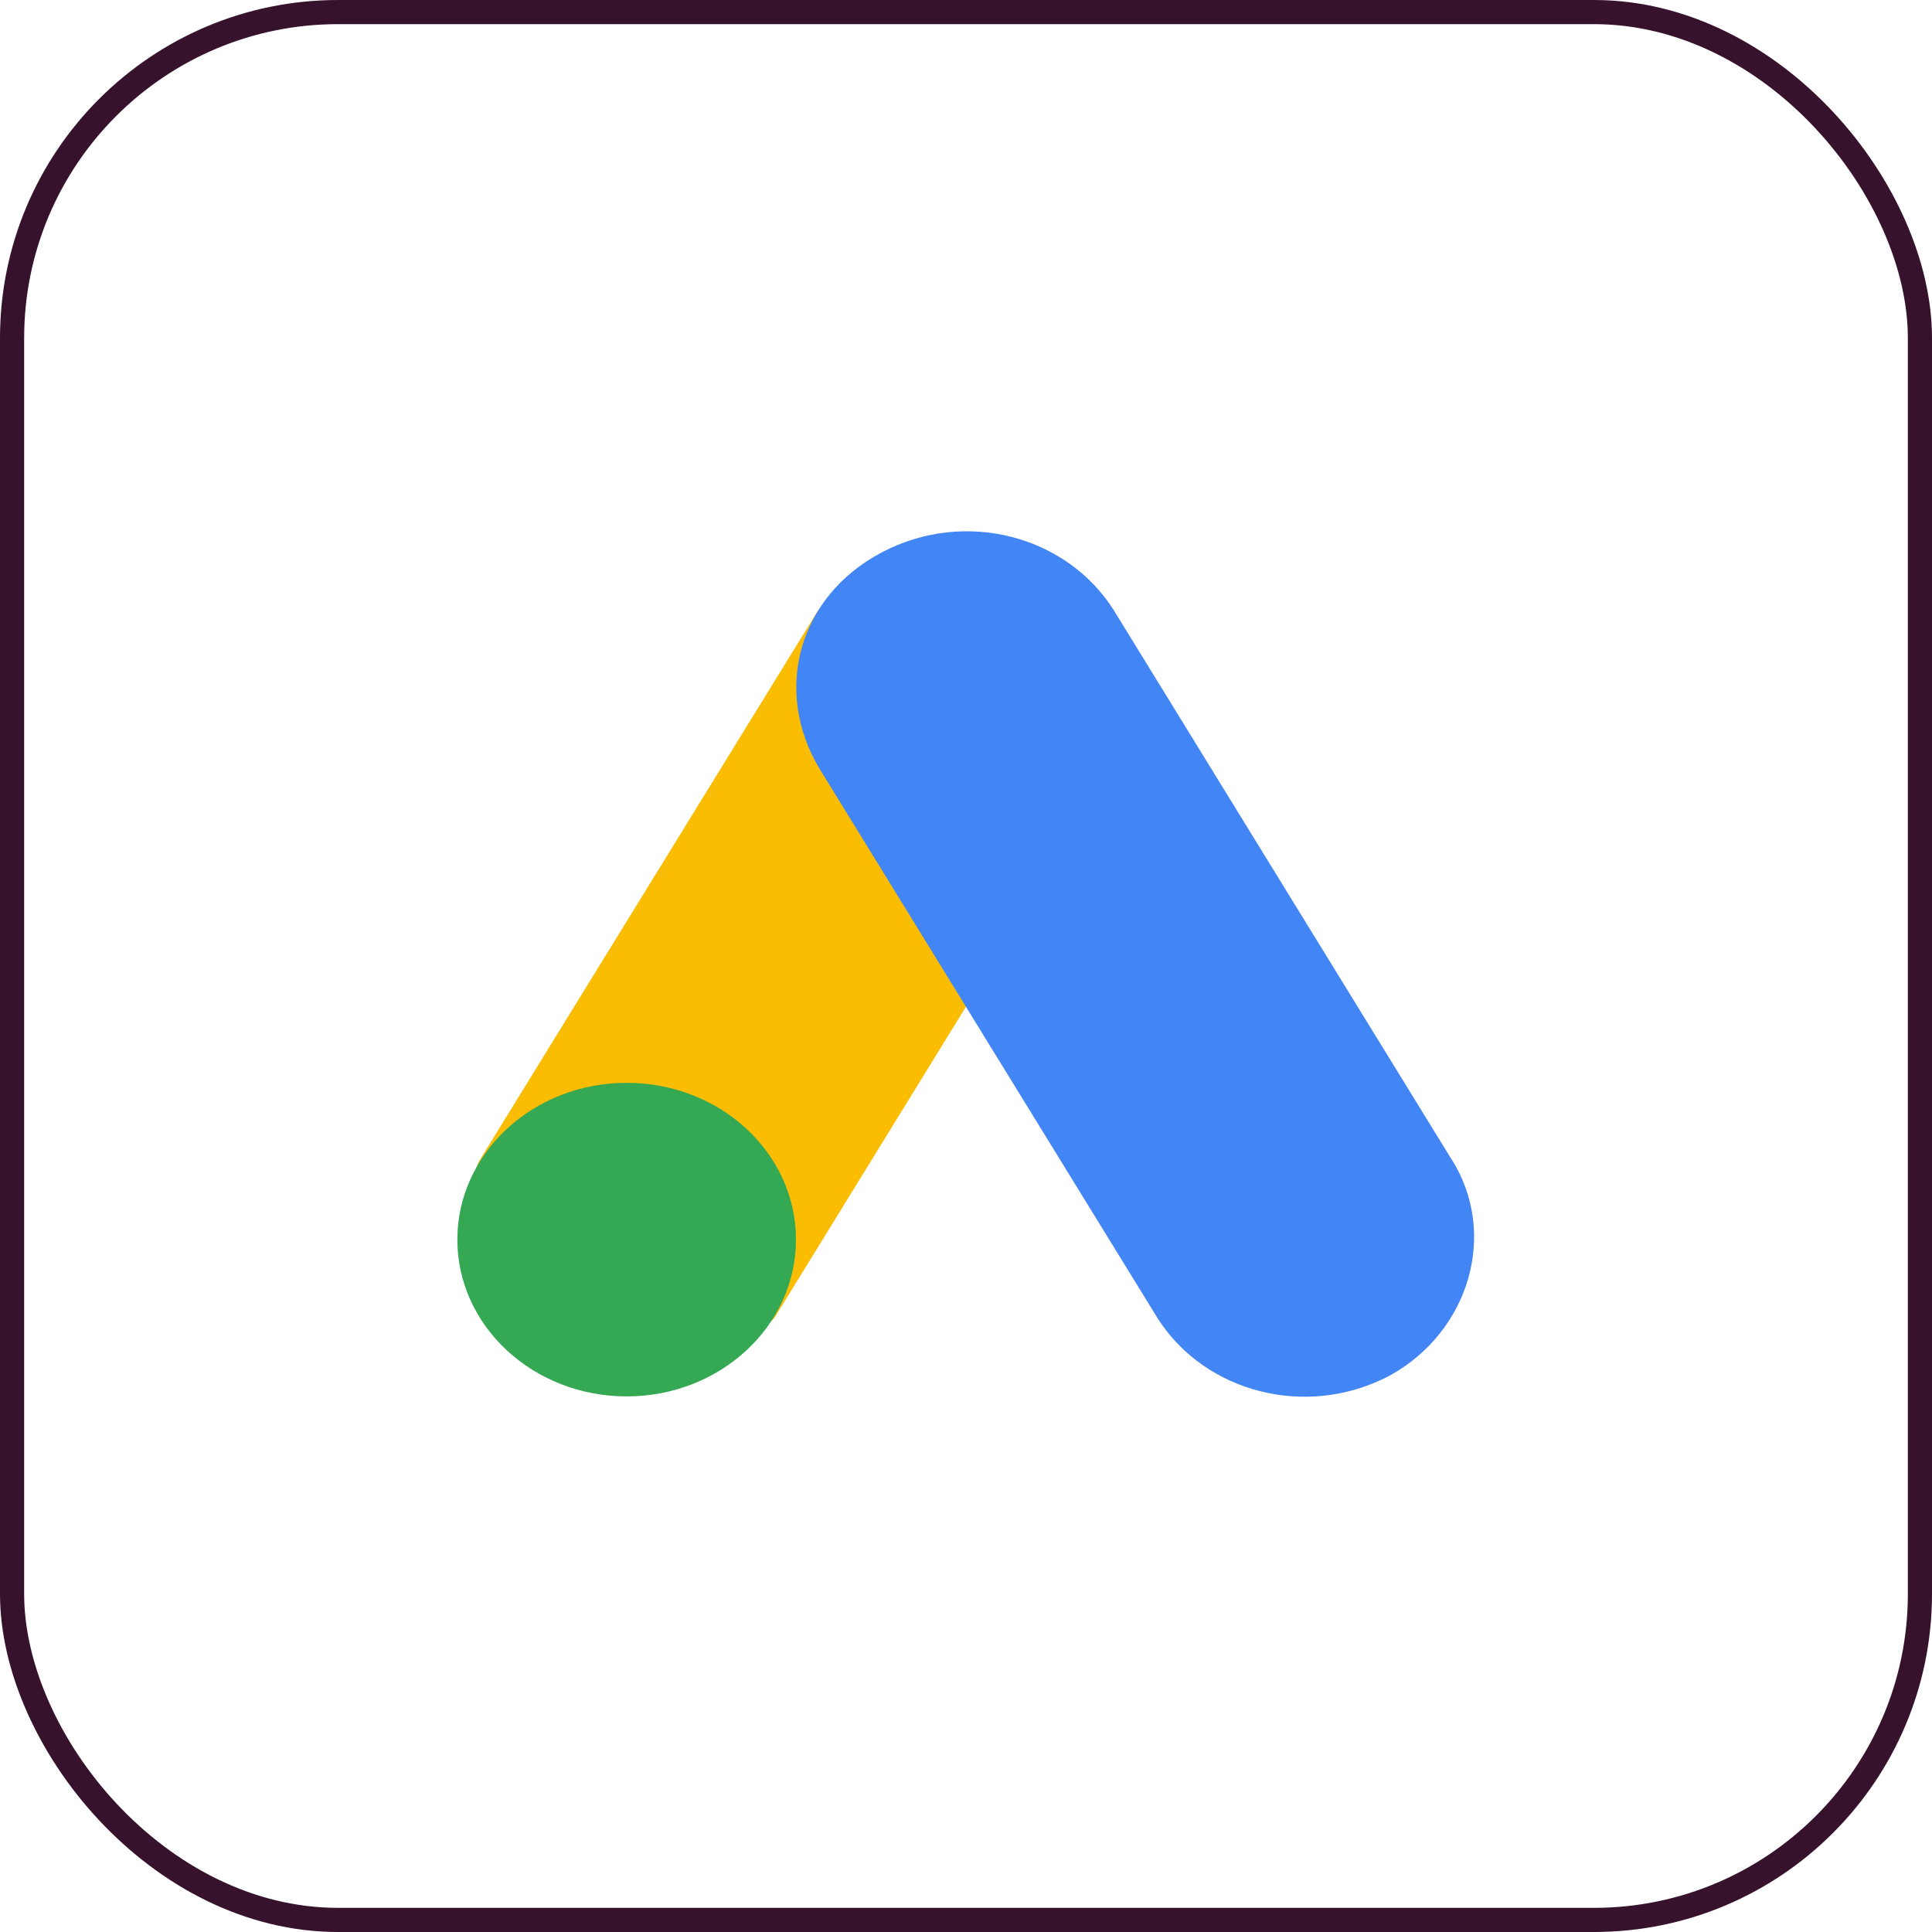 <?xml version="1.0" encoding="UTF-8"?>
<svg width="80" height="80" viewBox="0 0 80 80" fill="none" xmlns="http://www.w3.org/2000/svg">
<rect x="0.5" y="0.5" width="79" height="79" rx="13.5" stroke="#36122C"/>
<g clip-path="url(#clip0_2911_14450)">
<path d="M19.901 47.977L33.882 25.265C35.662 26.26 44.606 30.965 46.051 31.854L32.07 54.566C30.544 56.479 17.967 50.885 19.901 47.977Z" fill="#FBBC04"/>
<path d="M60.088 47.978L46.117 25.265C44.164 22.174 39.951 21.053 36.502 22.879C33.042 24.705 31.994 28.627 33.948 31.854L47.928 54.576C49.882 57.658 54.095 58.778 57.544 56.962C60.851 55.136 62.052 51.069 60.098 47.987L60.088 47.978Z" fill="#4285F4"/>
<path d="M25.948 44.838C29.825 44.838 32.959 47.745 32.959 51.33C32.959 54.914 29.815 57.822 25.948 57.822C22.082 57.822 18.938 54.914 18.938 51.33C18.938 47.745 22.082 44.838 25.948 44.838Z" fill="#34A853"/>
</g>
<defs>
<clipPath id="clip0_2911_14450">
<rect width="44" height="36" fill="white" transform="translate(18 22)"/>
</clipPath>
</defs>
</svg>
